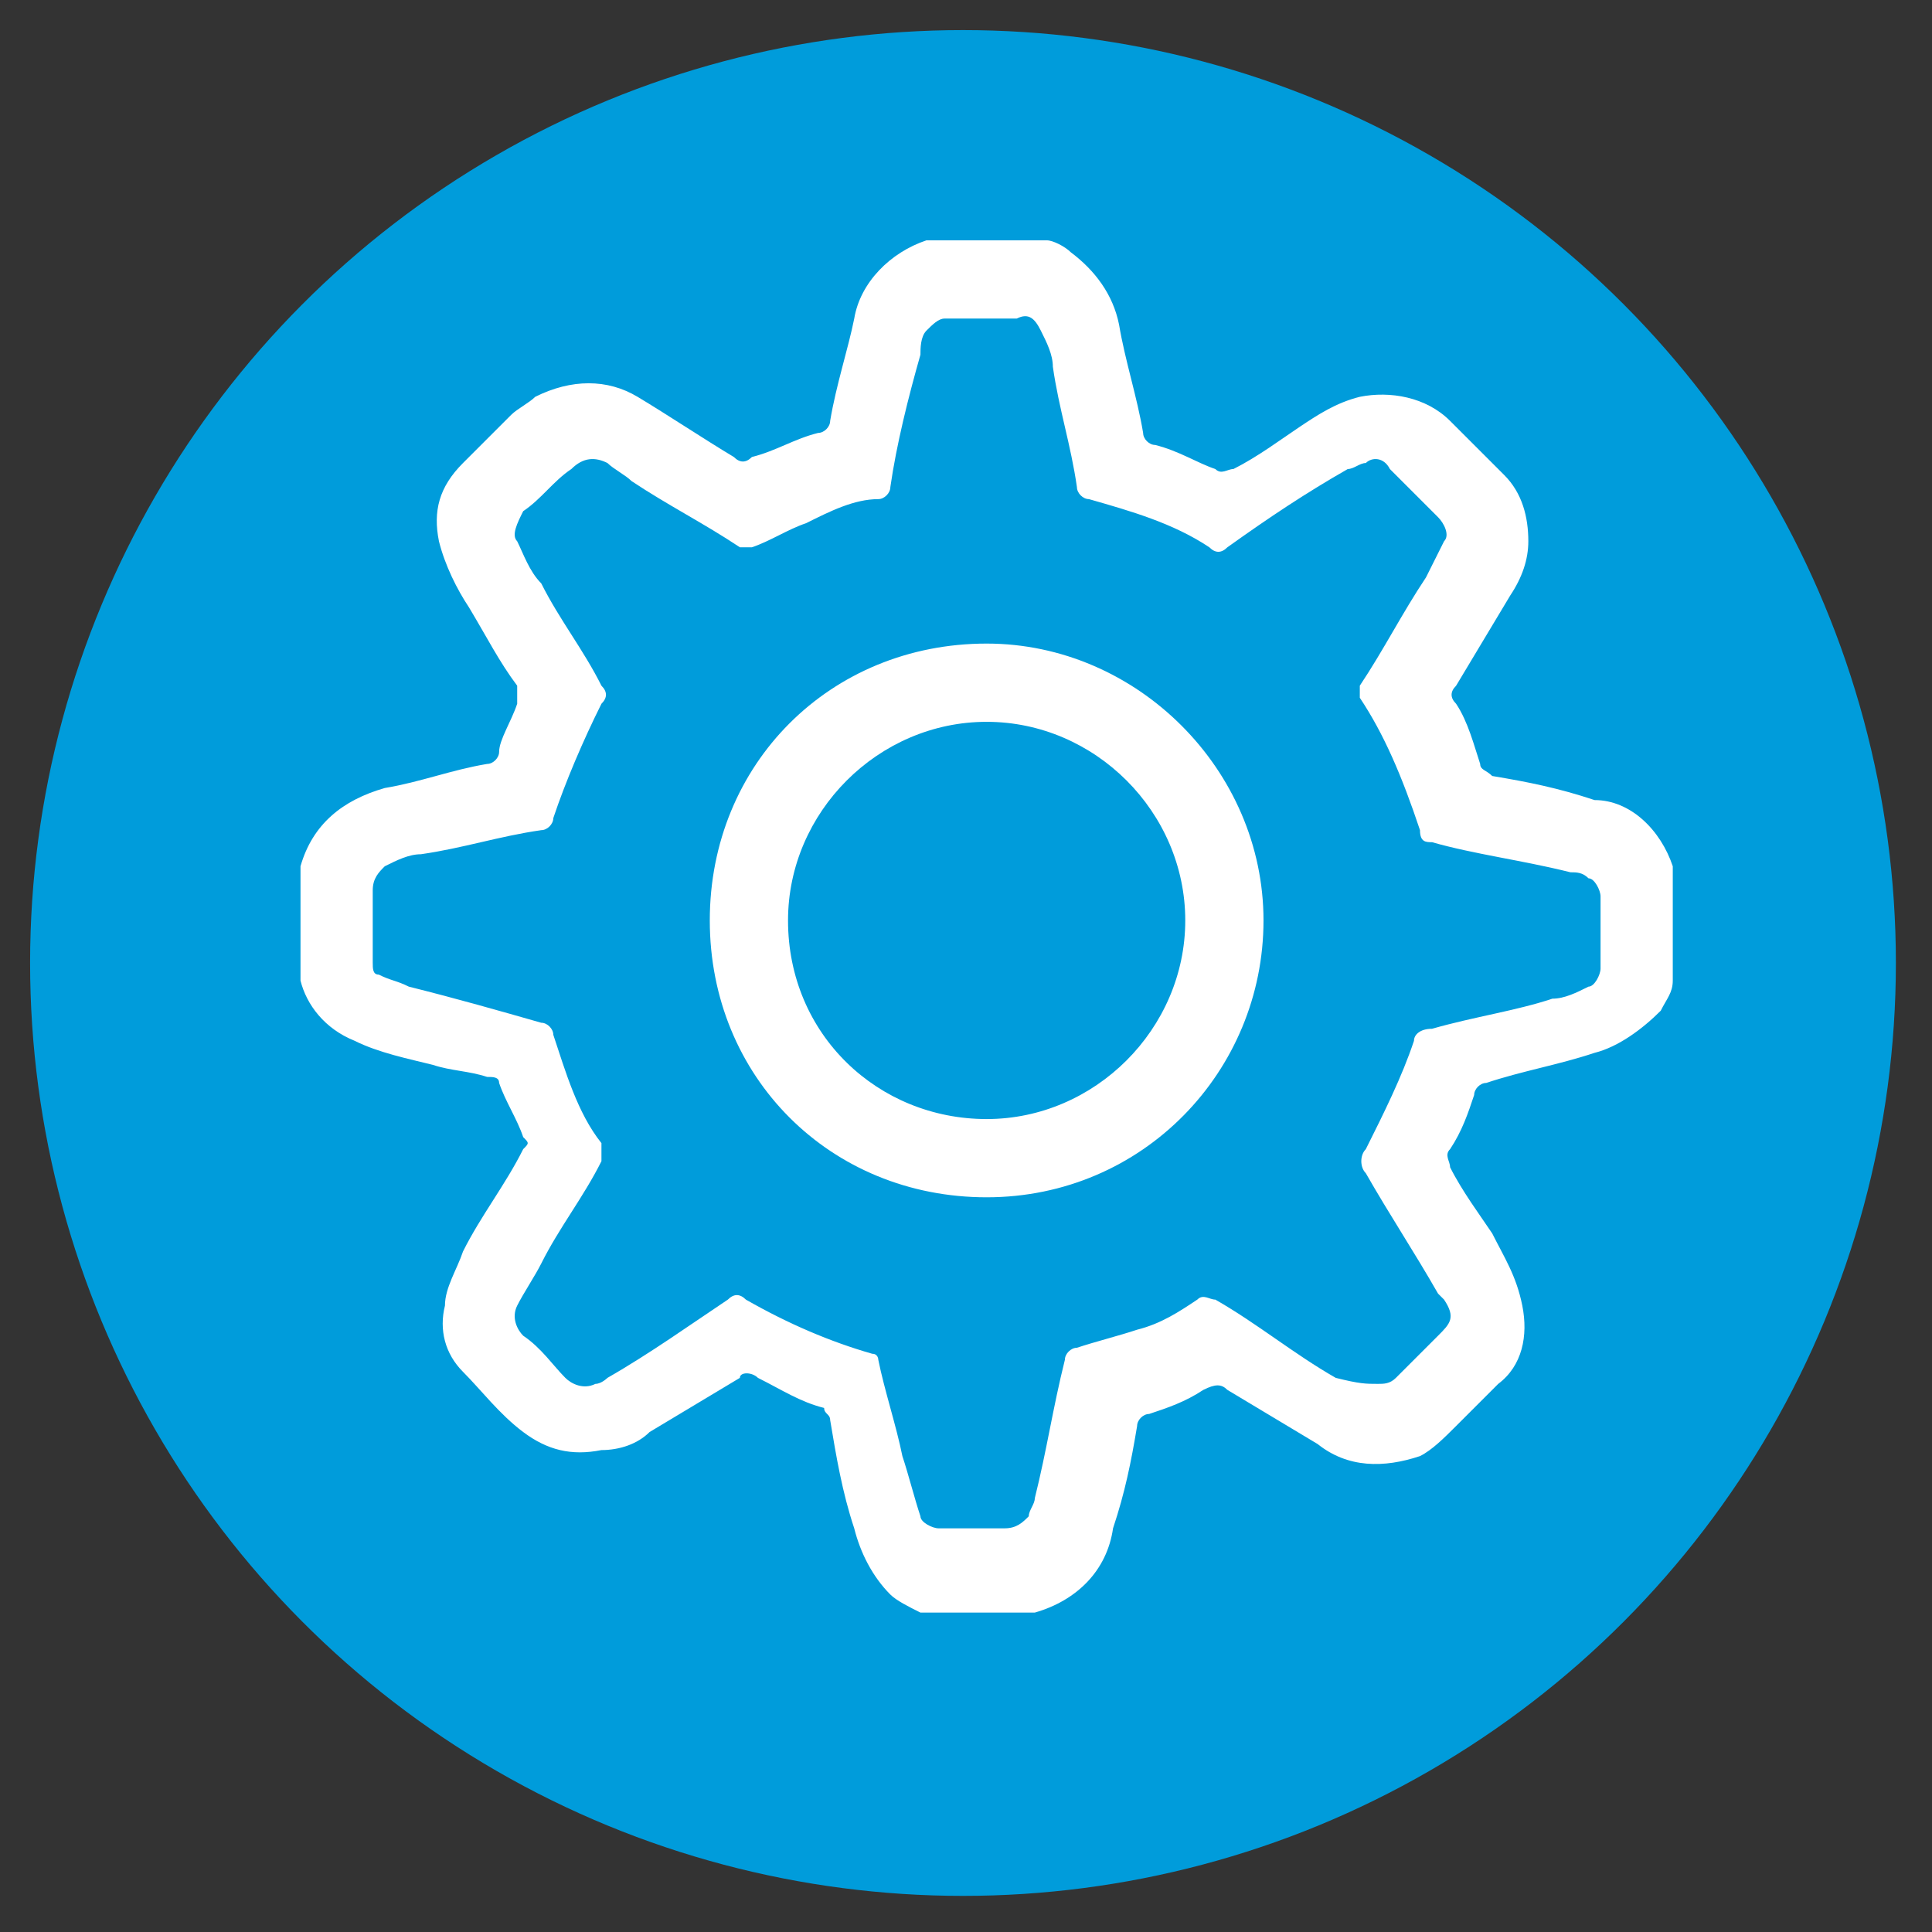 <?xml version="1.0" encoding="UTF-8"?>
<!-- Generator: Adobe Illustrator 28.3.0, SVG Export Plug-In . SVG Version: 6.00 Build 0)  -->
<svg xmlns="http://www.w3.org/2000/svg" xmlns:xlink="http://www.w3.org/1999/xlink" version="1.1" id="Layer_1" x="0px" y="0px" viewBox="0 0 32.1 32.1" style="enable-background:new 0 0 32.1 32.1;" xml:space="preserve">
<rect x="0" y="0" width="32.1" height="32.1" fill="#333333" stroke="none"/>
<style type="text/css">
	.st0{fill:#009CDB;}
	.st1{fill:#FFFFFF;}
</style>
<g id="Group_6790" transform="translate(-137 -1210)">
	<circle id="Ellipse_73" class="st0" cx="153" cy="1226" r="15.5"></circle>
	<g id="Group_6630" transform="translate(141.593 1213.593)">
		<g>
			<g id="Group_6629" transform="translate(0 0)">
				<path id="Path_19562" class="st1" d="M23.2,10.8v1.9c0,0.2-0.1,0.3-0.2,0.5c-0.3,0.3-0.7,0.6-1.1,0.7c-0.6,0.2-1.2,0.3-1.8,0.5      c-0.1,0-0.2,0.1-0.2,0.2c-0.1,0.3-0.2,0.6-0.4,0.9c-0.1,0.1,0,0.2,0,0.3c0.2,0.4,0.5,0.8,0.7,1.1c0.2,0.4,0.4,0.7,0.5,1.2      c0.1,0.5,0,1-0.4,1.3c-0.2,0.2-0.5,0.5-0.7,0.7c-0.2,0.2-0.4,0.4-0.6,0.5c-0.6,0.2-1.2,0.2-1.7-0.2c-0.5-0.3-1-0.6-1.5-0.9      c-0.1-0.1-0.2-0.1-0.4,0c-0.3,0.2-0.6,0.3-0.9,0.4c-0.1,0-0.2,0.1-0.2,0.2c-0.1,0.6-0.2,1.1-0.4,1.7c-0.1,0.7-0.6,1.2-1.3,1.4      h-1.9c-0.2-0.1-0.4-0.2-0.5-0.3c-0.3-0.3-0.5-0.7-0.6-1.1c-0.2-0.6-0.3-1.2-0.4-1.8c0-0.1-0.1-0.1-0.1-0.2      c-0.4-0.1-0.7-0.3-1.1-0.5c-0.1-0.1-0.3-0.1-0.3,0c-0.5,0.3-1,0.6-1.5,0.9c-0.2,0.2-0.5,0.3-0.8,0.3c-0.5,0.1-0.9,0-1.3-0.3      c-0.4-0.3-0.7-0.7-1-1c-0.3-0.3-0.4-0.7-0.3-1.1c0-0.3,0.2-0.6,0.3-0.9c0.3-0.6,0.7-1.1,1-1.7c0.1-0.1,0.1-0.1,0-0.2      c-0.1-0.3-0.3-0.6-0.4-0.9c0-0.1-0.1-0.1-0.2-0.1c-0.3-0.1-0.6-0.1-0.9-0.2c-0.4-0.1-0.9-0.2-1.3-0.4c-0.5-0.2-0.8-0.6-0.9-1      v-1.9c0.2-0.7,0.7-1.1,1.4-1.3c0.6-0.1,1.1-0.3,1.7-0.4c0.1,0,0.2-0.1,0.2-0.2C3.7,8.7,3.9,8.4,4,8.1c0-0.1,0-0.2,0-0.3      C3.7,7.4,3.5,7,3.2,6.5C3,6.2,2.8,5.8,2.7,5.4c-0.1-0.5,0-0.9,0.4-1.3c0.3-0.3,0.5-0.5,0.8-0.8C4,3.2,4.2,3.1,4.3,3      C4.9,2.7,5.5,2.7,6,3c0.5,0.3,1.1,0.7,1.6,1c0.1,0.1,0.2,0.1,0.3,0C8.3,3.9,8.6,3.7,9,3.6c0.1,0,0.2-0.1,0.2-0.2      c0.1-0.6,0.3-1.2,0.4-1.7c0.1-0.6,0.6-1.1,1.2-1.3h2c0.1,0,0.3,0.1,0.4,0.2c0.4,0.3,0.7,0.7,0.8,1.2c0.1,0.6,0.3,1.2,0.4,1.8      c0,0.1,0.1,0.2,0.2,0.2c0.4,0.1,0.7,0.3,1,0.4c0.1,0.1,0.2,0,0.3,0c0.4-0.2,0.8-0.5,1.1-0.7c0.3-0.2,0.6-0.4,1-0.5      c0.5-0.1,1.1,0,1.5,0.4c0.3,0.3,0.6,0.6,0.9,0.9c0.3,0.3,0.4,0.7,0.4,1.1c0,0.3-0.1,0.6-0.3,0.9c-0.3,0.5-0.6,1-0.9,1.5      c-0.1,0.1-0.1,0.2,0,0.3c0.2,0.3,0.3,0.7,0.4,1c0,0.1,0.1,0.1,0.2,0.2c0.6,0.1,1.1,0.2,1.7,0.4C22.5,9.7,23,10.2,23.2,10.8       M18.3,19.4c0.1,0,0.2,0,0.3-0.1c0.2-0.2,0.5-0.5,0.7-0.7c0.2-0.2,0.3-0.3,0.1-0.6c0,0-0.1-0.1-0.1-0.1c-0.4-0.7-0.8-1.3-1.2-2      c-0.1-0.1-0.1-0.3,0-0.4c0.3-0.6,0.6-1.2,0.8-1.8c0-0.1,0.1-0.2,0.3-0.2c0.7-0.2,1.4-0.3,2-0.5c0.2,0,0.4-0.1,0.6-0.2      c0.1,0,0.2-0.2,0.2-0.3c0-0.4,0-0.8,0-1.2c0-0.1-0.1-0.3-0.2-0.3c-0.1-0.1-0.2-0.1-0.3-0.1c-0.8-0.2-1.6-0.3-2.3-0.5      c-0.1,0-0.2,0-0.2-0.2C18.7,9.3,18.4,8.6,18,8c0-0.1,0-0.2,0-0.2c0.4-0.6,0.7-1.2,1.1-1.8c0.1-0.2,0.2-0.4,0.3-0.6      c0.1-0.1,0-0.3-0.1-0.4c-0.3-0.3-0.5-0.5-0.8-0.8C18.4,4,18.2,4,18.1,4.1c-0.1,0-0.2,0.1-0.3,0.1c-0.7,0.4-1.3,0.8-2,1.3      c-0.1,0.1-0.2,0.1-0.3,0c-0.6-0.4-1.3-0.6-2-0.8c-0.1,0-0.2-0.1-0.2-0.2c-0.1-0.7-0.3-1.3-0.4-2c0-0.2-0.1-0.4-0.2-0.6      c-0.1-0.2-0.2-0.3-0.4-0.2c-0.4,0-0.8,0-1.2,0c-0.1,0-0.2,0.1-0.3,0.2c-0.1,0.1-0.1,0.3-0.1,0.4c-0.2,0.7-0.4,1.5-0.5,2.2      c0,0.1-0.1,0.2-0.2,0.2C9.6,4.7,9.2,4.9,8.8,5.1C8.5,5.2,8.2,5.4,7.9,5.5c-0.1,0-0.1,0-0.2,0C7.1,5.1,6.5,4.8,5.9,4.4      C5.8,4.3,5.6,4.2,5.5,4.1C5.3,4,5.1,4,4.9,4.2C4.6,4.4,4.4,4.7,4.1,4.9C4,5.1,3.9,5.3,4,5.4c0.1,0.2,0.2,0.5,0.4,0.7      c0.3,0.6,0.7,1.1,1,1.7c0.1,0.1,0.1,0.2,0,0.3C5.1,8.7,4.8,9.4,4.6,10c0,0.1-0.1,0.2-0.2,0.2c-0.7,0.1-1.3,0.3-2,0.4      c-0.2,0-0.4,0.1-0.6,0.2c-0.1,0.1-0.2,0.2-0.2,0.4c0,0.4,0,0.8,0,1.2c0,0.1,0,0.2,0.1,0.2c0.2,0.1,0.3,0.1,0.5,0.2      C3,13,3.7,13.2,4.4,13.4c0.1,0,0.2,0.1,0.2,0.2c0.2,0.6,0.4,1.3,0.8,1.8c0,0.1,0,0.2,0,0.3c-0.3,0.6-0.7,1.1-1,1.7      c-0.1,0.2-0.3,0.5-0.4,0.7c-0.1,0.2,0,0.4,0.1,0.5c0.3,0.2,0.5,0.5,0.7,0.7c0.1,0.1,0.3,0.2,0.5,0.1c0.1,0,0.2-0.1,0.2-0.1      c0.7-0.4,1.4-0.9,2-1.3c0.1-0.1,0.2-0.1,0.3,0c0.7,0.4,1.4,0.7,2.1,0.9c0.1,0,0.1,0.1,0.1,0.1c0.1,0.5,0.3,1.1,0.4,1.6      c0.1,0.3,0.2,0.7,0.3,1c0,0.1,0.2,0.2,0.3,0.2c0.4,0,0.8,0,1.1,0c0.2,0,0.3-0.1,0.4-0.2c0-0.1,0.1-0.2,0.1-0.3      c0.2-0.8,0.3-1.5,0.5-2.3c0-0.1,0.1-0.2,0.2-0.2c0.3-0.1,0.7-0.2,1-0.3c0.4-0.1,0.7-0.3,1-0.5c0.1-0.1,0.2,0,0.3,0      c0.7,0.4,1.3,0.9,2,1.3C18,19.4,18.1,19.4,18.3,19.4"></path>
				<path id="Path_19563" class="st1" d="M16.4,11.7c0,2.5-2,4.6-4.6,4.6s-4.6-2-4.6-4.6s2-4.6,4.6-4.6c0,0,0,0,0,0      C14.3,7.1,16.4,9.2,16.4,11.7C16.4,11.7,16.4,11.7,16.4,11.7 M11.8,15c1.8,0,3.3-1.5,3.3-3.3c0-1.8-1.5-3.3-3.3-3.3      c-1.8,0-3.3,1.5-3.3,3.3c0,0,0,0,0,0C8.5,13.6,10,15,11.8,15"></path>
			</g>
		</g>
	</g>
</g>
</svg>
